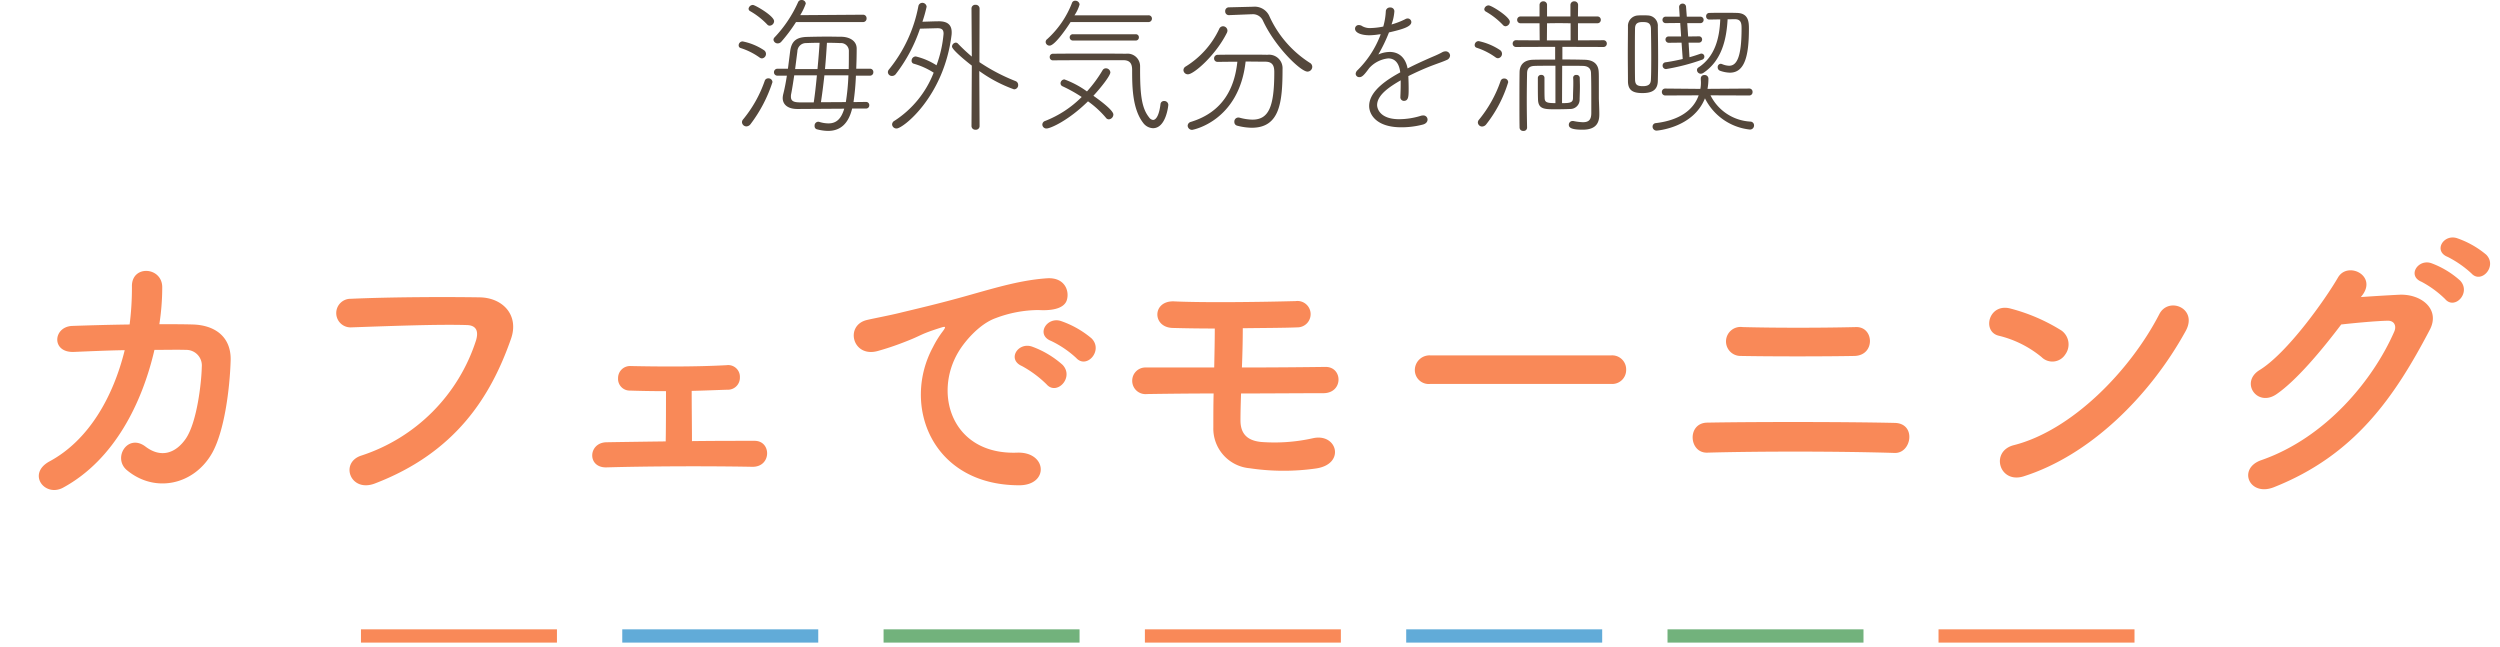 <svg xmlns="http://www.w3.org/2000/svg" xmlns:xlink="http://www.w3.org/1999/xlink" width="433" height="112" viewBox="0 0 433 112">
  <defs>
    <clipPath id="clip-path">
      <rect id="Rectangle_6180" data-name="Rectangle 6180" width="433" height="112" transform="translate(-9459 8645)" fill="#fff" stroke="#707070" stroke-width="1"/>
    </clipPath>
  </defs>
  <g id="scene_text01" transform="translate(9459 -8645)">
    <g id="Mask_Group_2139" data-name="Mask Group 2139" clip-path="url(#clip-path)">
      <g id="Group_6143" data-name="Group 6143">
        <rect id="Rectangle_6109" data-name="Rectangle 6109" width="33.944" height="2.298" transform="translate(-9170.186 8754)" fill="#72b27c"/>
        <rect id="Rectangle_6110" data-name="Rectangle 6110" width="33.944" height="2.298" transform="translate(-9215.445 8754)" fill="#61abd8"/>
        <rect id="Rectangle_6111" data-name="Rectangle 6111" width="33.944" height="2.298" transform="translate(-9260.705 8754)" fill="#f98958"/>
        <rect id="Rectangle_6112" data-name="Rectangle 6112" width="33.944" height="2.298" transform="translate(-9305.965 8754)" fill="#72b27c"/>
        <rect id="Rectangle_6113" data-name="Rectangle 6113" width="33.944" height="2.298" transform="translate(-9351.223 8754)" fill="#61abd8"/>
        <rect id="Rectangle_6114" data-name="Rectangle 6114" width="33.944" height="2.298" transform="translate(-9396.481 8754)" fill="#f98958"/>
        <rect id="Rectangle_6119" data-name="Rectangle 6119" width="33.944" height="2.298" transform="translate(-9123.248 8754)" fill="#f98958"/>
      </g>
      <path id="Path_27520" data-name="Path 27520" d="M-194.4-22.35c-1.95,7.95-6.15,15.55-13,19.25-4,2.15-.85,6.3,2.35,4.55,8.9-4.85,13.7-14.75,15.8-23.85,2,0,3.9-.05,5.45,0a2.7,2.7,0,0,1,2.75,2.95c-.05,2.6-.8,9.5-2.75,12.4-1.75,2.55-4.3,3.45-7,1.4-3.1-2.35-5.75,2-3.2,4.1,4.9,4.05,11.65,2.5,14.75-3,2.1-3.75,3.05-11,3.2-16.05.1-4.05-2.7-6.1-6.6-6.2-1.75-.05-3.7-.05-5.75-.05a42.052,42.052,0,0,0,.5-6.35c.05-3.6-5.3-4-5.25-.2a50.224,50.224,0,0,1-.4,6.6c-3.6.05-7.1.15-9.95.25-3.35.15-3.65,4.7.35,4.5C-200.65-22.15-197.55-22.3-194.4-22.35ZM-151.1.75c14-5.35,20.1-15.05,23.6-25.05,1.45-4.1-1.4-7.15-5.45-7.2-6.35-.1-15.7-.05-22.3.25a2.477,2.477,0,1,0,.1,4.95c7.2-.25,15.1-.55,20-.4,1.85.05,2,1.3,1.6,2.65A30.939,30.939,0,0,1-153.4-4.1C-157.2-2.9-155.35,2.35-151.1.75Zm50.45-16c0,2.15,0,6.1-.05,8.7-3.85.05-7.5.1-10.25.15-3.2.05-3.4,4.45,0,4.35,6.95-.2,17.45-.25,25.25-.1,3.35.05,3.35-4.5.4-4.5-3.1,0-6.95,0-10.85.05,0-2.3-.05-5.85-.05-8.7,2.25-.05,4.45-.15,6.15-.2a2.082,2.082,0,0,0,2.2-2.15,2.029,2.029,0,0,0-2.3-2.1c-5.45.3-11.8.25-16.6.15a2.075,2.075,0,0,0-2.2,2.1,2.024,2.024,0,0,0,2.1,2.15C-105.4-15.3-103.1-15.25-100.65-15.25ZM-29.6-21c1.8,2,4.75-1.3,2.65-3.4a16.589,16.589,0,0,0-5.3-3c-2.45-.8-4.4,2.4-1.7,3.45A17.554,17.554,0,0,1-29.6-21Zm-5.15,4.55c1.75,2.05,4.85-1.15,2.8-3.35a16.328,16.328,0,0,0-5.25-3.15c-2.45-.9-4.45,2.2-1.8,3.35A19.143,19.143,0,0,1-34.75-16.45Zm-4.8,17.5c5.3.05,4.95-5.85-.3-5.65C-51.05-4.2-54.4-14.7-50-22.05c1.1-1.85,3.65-4.85,6.45-5.85a21.194,21.194,0,0,1,7.4-1.4c3.5.2,4.6-.8,4.9-1.65.55-1.6-.3-4.05-3.4-3.85-4.4.3-8.45,1.5-13.6,2.95-5.1,1.45-9.5,2.45-11.95,3.05-1.6.4-4.5.95-5.55,1.2-4,.85-2.65,6.6,1.75,5.4a47.434,47.434,0,0,0,4.5-1.5c3.4-1.3,2.55-1.3,6.3-2.5.95-.3,1.2-.35.4.7a17.278,17.278,0,0,0-1.6,2.6C-59.85-12.85-54.65,1-39.55,1.05ZM-5.8-14.85C-5.85-12.95-5.85-11-5.85-9A6.9,6.9,0,0,0,.45-1.9a39.609,39.609,0,0,0,11.4.05c5.25-.7,3.8-6.2-.45-5.25a30.391,30.391,0,0,1-8.95.65C-.2-6.7-1.15-8.1-1.15-10.2c0-1.45.05-3.05.1-4.65,5,0,10-.05,14.25-.05,3.5,0,3.4-4.6.35-4.55-3.85.05-9.15.1-14.45.1.1-2.45.15-4.8.15-6.8,3.55-.05,7-.05,9.45-.15a2.286,2.286,0,1,0-.3-4.55c-5.45.15-15.75.3-21,.05-3.85-.2-3.9,4.5-.3,4.6,1.8.05,4.4.1,7.3.1,0,2-.05,4.25-.1,6.75H-17.5a2.285,2.285,0,0,0-2.4,2.3,2.3,2.3,0,0,0,2.55,2.3C-14.1-14.8-10.05-14.85-5.8-14.85ZM63.1-16.5a2.414,2.414,0,0,0,2.55-2.45,2.425,2.425,0,0,0-2.55-2.5H31.7a2.55,2.55,0,0,0-2.65,2.55,2.408,2.408,0,0,0,2.65,2.4Zm42.1-4.85c3.65-.1,3.4-5.1.25-5-5.95.15-14.2.15-19.65,0a2.512,2.512,0,1,0-.3,5C90.7-21.25,99.95-21.25,105.2-21.35Zm6.95,16.8c2.95.1,3.8-5.1.05-5.2-8.45-.2-24.2-.2-32.5-.05-3.55.05-3.2,5.3,0,5.2C88.65-4.85,102.6-4.85,112.15-4.55Zm50.4-21.1c2.2-3.95-2.95-6.05-4.55-2.95-5.05,9.8-15.15,20.15-25.2,22.7-4.15,1.05-2.55,6.75,1.7,5.4C146-4.15,156.35-14.4,162.55-25.65ZM141.7-21.6a2.956,2.956,0,0,0-.65-4.15,31.711,31.711,0,0,0-8.8-3.8c-3.8-1.05-5.05,4-2.05,4.7a18.455,18.455,0,0,1,7.4,3.7A2.648,2.648,0,0,0,141.7-21.6Zm70.35-14.05c1.7,1.9,4.55-1.25,2.55-3.25a15.958,15.958,0,0,0-5.05-2.85c-2.35-.75-4.15,2.25-1.6,3.25A18.207,18.207,0,0,1,212.05-35.65ZM207.5-31.2c1.65,1.95,4.55-1.1,2.6-3.2a15.466,15.466,0,0,0-4.95-3c-2.3-.85-4.3,2.15-1.75,3.2A17.678,17.678,0,0,1,207.5-31.2ZM193.25-32c2.35-3.35-2.65-5.75-4.3-2.95-2.3,3.95-8.8,13.1-13.6,16.05-3.4,2.1-.45,6.45,2.9,4.2,3.45-2.35,7.85-7.6,11.25-12.1,2.25-.25,5.9-.6,8-.65,1.2-.05,1.6.9,1.2,1.85C195-17.1,186.75-7.15,175.65-3.3c-4.15,1.45-2.1,6.35,2.15,4.7,14.05-5.55,20.95-15.65,27.05-27.3,1.85-3.55-1.5-6.25-5.35-6.05-2,.1-4.45.25-6.6.4Z" transform="translate(-9243 8728)" fill="#f98958"/>
      <path id="Path_27519" data-name="Path 27519" d="M-66.014-2.34a.545.545,0,0,0,.572-.572.545.545,0,0,0-.572-.572l-2.158.026a42.579,42.579,0,0,0,.416-4.576h2.418a.571.571,0,0,0,.6-.6.558.558,0,0,0-.6-.6H-67.7c.052-1.248.078-2.47.078-3.484,0-1.378-1.274-2.028-2.652-2.054-.728,0-1.56-.026-2.418-.026-1.2,0-2.444.026-3.51.052-1.9.052-2.7.754-2.938,2.444l-.39,3.068h-1.794a.594.594,0,0,0-.624.6.58.58,0,0,0,.624.6h1.612c-.182,1.17-.39,2.262-.624,3.172a3.273,3.273,0,0,0-.1.7c0,1.092.832,1.9,2.548,1.9h.078l8.034-.052C-70.278-.65-71.058.234-72.514.234A5.43,5.43,0,0,1-74.1-.026a.646.646,0,0,0-.208-.026.655.655,0,0,0-.6.728.543.543,0,0,0,.364.572,7.86,7.86,0,0,0,1.95.286c2.132,0,3.536-1.222,4.186-3.874Zm-.52-14.976a.606.606,0,0,0,.624-.65.6.6,0,0,0-.624-.624l-10.868.078a10.512,10.512,0,0,0,.962-2,.675.675,0,0,0-.728-.624.618.618,0,0,0-.6.364,21.637,21.637,0,0,1-4.056,6.084.625.625,0,0,0-.208.442.721.721,0,0,0,.754.624.819.819,0,0,0,.572-.26,26.854,26.854,0,0,0,2.574-3.432Zm-2.522,9.23A37.856,37.856,0,0,1-69.5-3.458l-4.316.026c.208-1.326.416-2.964.6-4.654Zm-8.5,4.68c-.988-.026-1.456-.234-1.456-.988a1.951,1.951,0,0,1,.052-.52c.156-.78.338-1.95.52-3.172h3.926c-.156,1.664-.338,3.328-.546,4.68Zm4.446-5.772c.156-1.664.26-3.3.338-4.55.884,0,1.716.026,2.314.052a1.37,1.37,0,0,1,1.482,1.456c0,.884,0,1.95-.026,3.042Zm-5.174,0,.39-3.042a1.482,1.482,0,0,1,1.508-1.456c.6-.026,1.456-.052,2.34-.052-.078,1.248-.208,2.886-.364,4.55ZM-86.008.364a24.487,24.487,0,0,0,3.8-7.28.678.678,0,0,0-.728-.65.617.617,0,0,0-.6.39,21.525,21.525,0,0,1-3.77,6.734.713.713,0,0,0-.182.468.767.767,0,0,0,.754.728A.937.937,0,0,0-86.008.364Zm1.976-11.388a.77.77,0,0,0,.7-.78.776.776,0,0,0-.364-.65,10.26,10.26,0,0,0-3.666-1.508.677.677,0,0,0-.7.676.467.467,0,0,0,.338.468,11.713,11.713,0,0,1,3.276,1.638A.755.755,0,0,0-84.032-11.024Zm1.352-5.668a.8.8,0,0,0,.754-.78c0-.91-3.3-2.808-3.666-2.808a.762.762,0,0,0-.754.65.473.473,0,0,0,.26.416A12.869,12.869,0,0,1-83.122-16.9.549.549,0,0,0-82.68-16.692Zm28.392,8.138a17.427,17.427,0,0,1-6.76,8.32.761.761,0,0,0-.442.65.753.753,0,0,0,.78.7c1.118,0,8.19-5.512,9.516-16.172a3.315,3.315,0,0,0,.026-.494c0-1.326-.78-1.9-2.21-1.9-.754,0-1.872.052-2.86.078a23.4,23.4,0,0,0,.728-2.6.741.741,0,0,0-.754-.676.7.7,0,0,0-.676.6A24.53,24.53,0,0,1-62.036-9.1a.713.713,0,0,0-.182.468.689.689,0,0,0,.7.65.82.82,0,0,0,.676-.338,26.772,26.772,0,0,0,4.186-7.852l2.964-.078h.078c.78,0,1.04.286,1.04.962a20.908,20.908,0,0,1-1.222,5.46,11.691,11.691,0,0,0-3.588-1.534.731.731,0,0,0-.728.754.5.5,0,0,0,.338.494A12.914,12.914,0,0,1-54.288-8.554ZM-47.736.728a.646.646,0,0,0,.7.6.632.632,0,0,0,.7-.6l-.052-9.568a24.11,24.11,0,0,0,6.006,3.172.716.716,0,0,0,.728-.754.7.7,0,0,0-.468-.676,32.269,32.269,0,0,1-6.24-3.276l.026-9.282a.654.654,0,0,0-.7-.65.641.641,0,0,0-.7.65l.052,8.32A31.373,31.373,0,0,1-50.1-13.6a.513.513,0,0,0-.364-.156.724.724,0,0,0-.65.676c0,.6,2.938,2.938,3.432,3.3Zm31.434.338c2.262,0,2.652-3.9,2.652-4.03a.682.682,0,0,0-.728-.676A.592.592,0,0,0-15-3.12c-.208,1.768-.7,2.756-1.3,2.756a.984.984,0,0,1-.676-.442c-1.248-1.56-1.56-3.8-1.56-8.19V-9.62a2.172,2.172,0,0,0-2.444-2.21c-1.846-.026-3.978-.026-6.136-.026-2.184,0-4.394,0-6.5.026a.545.545,0,0,0-.572.572.538.538,0,0,0,.546.572c2.21-.026,5.824-.026,8.866-.026h3.354c1.17,0,1.508.65,1.508,1.69,0,2.808.026,6.708,1.9,9.152A2.227,2.227,0,0,0-16.3,1.066ZM-27.56-3.588A16.7,16.7,0,0,1-24.466-.754a.634.634,0,0,0,.52.286.848.848,0,0,0,.78-.832c0-.156-.026-.832-3.458-3.25,1.3-1.4,2.938-3.484,2.938-4.056a.77.77,0,0,0-.78-.7.654.654,0,0,0-.572.338,22.562,22.562,0,0,1-2.7,3.666,16.2,16.2,0,0,0-3.9-2.08.688.688,0,0,0-.676.676.565.565,0,0,0,.364.52,24.92,24.92,0,0,1,3.3,1.846A18.4,18.4,0,0,1-35-.182a.677.677,0,0,0-.468.624.7.7,0,0,0,.728.676C-34.086,1.118-30.966-.234-27.56-3.588Zm10.452-13.728a.594.594,0,0,0,.624-.6.567.567,0,0,0-.6-.572H-29.9a6.534,6.534,0,0,0,.884-1.872.72.72,0,0,0-.754-.65.564.564,0,0,0-.546.338,16.4,16.4,0,0,1-4.29,6.292.634.634,0,0,0-.286.52.662.662,0,0,0,.676.624c.884,0,2.86-2.86,3.64-4.082Zm-2.184,3.2a.532.532,0,0,0,.546-.546.518.518,0,0,0-.546-.546H-30.16a.54.54,0,0,0-.572.546.555.555,0,0,0,.572.546ZM-.26-10.478c1.274,0,2.47.026,3.432.026,1.4,0,1.534.962,1.534,1.82,0,6.006-.962,8.216-3.8,8.216A8.969,8.969,0,0,1-1.3-.754.72.72,0,0,0-1.534-.78a.69.69,0,0,0-.676.754.641.641,0,0,0,.468.65A10.372,10.372,0,0,0,.806.988c4.862,0,5.33-4.42,5.33-10.166a2.34,2.34,0,0,0-2.626-2.47c-1.092-.026-2.34-.026-3.588-.026-1.716,0-3.484,0-4.992.026a.622.622,0,0,0-.65.624.58.58,0,0,0,.624.6c.988,0,2.184-.026,3.406-.026-.468,4.5-2.444,8.71-8.06,10.426a.723.723,0,0,0-.546.65.756.756,0,0,0,.78.728C-9.412,1.352-1.4-.13-.26-10.478Zm.936-8.19h.13a1.907,1.907,0,0,1,1.95,1.144C4.862-13,9.282-8.736,10.452-8.736a.838.838,0,0,0,.832-.832.8.8,0,0,0-.442-.7A18.792,18.792,0,0,1,3.8-18.46a2.787,2.787,0,0,0-2.782-1.508H.884l-4.03.1a.633.633,0,0,0-.65.676.633.633,0,0,0,.65.676h.026Zm-10.92,10.4c1.014,0,4.836-3.328,6.76-7.228a.9.9,0,0,0,.078-.338.772.772,0,0,0-.754-.754.726.726,0,0,0-.676.468,15.252,15.252,0,0,1-5.8,6.5.735.735,0,0,0-.39.624A.756.756,0,0,0-10.244-8.268ZM23.14-15.21a17.1,17.1,0,0,1-4,6.214.936.936,0,0,0-.338.65.614.614,0,0,0,.65.572c.468,0,.832-.39,1.69-1.56a5.15,5.15,0,0,1,3.3-1.69c1.04,0,1.872.676,2.08,2.418C24.6-7.54,21.138-5.512,21.138-2.782c0,1.43,1.2,3.692,5.564,3.692A14.743,14.743,0,0,0,30.42.442c.6-.156.832-.52.832-.884a.72.72,0,0,0-.78-.7,1.442,1.442,0,0,0-.442.078,12.773,12.773,0,0,1-3.692.572c-3.406,0-3.822-1.924-3.822-2.444,0-1.82,2.34-3.276,4.082-4.29v.754c0,.676-.026,1.43-.052,2.028v.078a.62.62,0,0,0,.6.7c.832,0,.832-.832.832-2.158,0-.728-.026-1.508-.052-2.132C29.172-8.58,30.6-9.23,31.954-9.75c1.378-.52,1.9-.676,2.652-1.014a.871.871,0,0,0,.546-.754.756.756,0,0,0-.78-.728,1.286,1.286,0,0,0-.624.182c-.754.416-1.56.728-2.21,1.014-1.17.52-2.5,1.118-3.744,1.768-.39-2.028-1.638-2.86-3.094-2.86a5.044,5.044,0,0,0-1.976.442,26.749,26.749,0,0,0,1.846-3.822c2.288-.52,3.874-.988,3.874-1.794a.638.638,0,0,0-.65-.624.863.863,0,0,0-.416.13,12.939,12.939,0,0,1-2.366.91,8.278,8.278,0,0,0,.494-2.288.662.662,0,0,0-.728-.65.7.7,0,0,0-.754.6,11.525,11.525,0,0,1-.442,2.7,12.58,12.58,0,0,1-2.184.26,2.715,2.715,0,0,1-1.43-.312,1.1,1.1,0,0,0-.6-.208.63.63,0,0,0-.676.624c0,.754,1.17,1.144,2.5,1.144a10.694,10.694,0,0,0,1.664-.156ZM53.4-3.276c-1.534,0-1.846-.156-1.872-.91-.026-.52-.026-.78-.026-3.484a.5.5,0,0,0-.546-.494.541.541,0,0,0-.6.52v1.118c0,.884,0,1.716.026,2.548.026,1.742,1.066,1.768,2.99,1.768.962,0,2.08-.026,2.548-.052A1.617,1.617,0,0,0,57.59-4c.026-.806.052-1.482.052-2.158,0-.494-.026-.962-.026-1.482a.539.539,0,0,0-.6-.52.491.491,0,0,0-.546.494v.026c.026.312.026.624.026.91,0,.91-.052,1.716-.052,2.548,0,.806-.468.91-1.9.91l.026-6.474c1.482,0,2.886,0,3.614.026.91.026,1.352.468,1.378,1.222.052,1.43.052,2.808.052,6.916,0,1.222-.468,1.612-1.456,1.612A9.28,9.28,0,0,1,56.5-.182h-.13a.643.643,0,0,0-.65.65c0,.494.416.858,2.392.858C60.5,1.326,61,.078,61-1.326v-.1c0-.936-.078-2.314-.078-2.73v-.468c0-3.562,0-3.588-.026-4.03-.052-1.3-.806-2.08-2.392-2.132-.884-.026-2.366-.052-3.9-.052v-2.184L61.7-13a.573.573,0,0,0,.6-.6.567.567,0,0,0-.6-.572l-4.394.026v-2.964h3.354a.573.573,0,0,0,.6-.6.567.567,0,0,0-.6-.572H57.3l.026-1.976a.626.626,0,0,0-.65-.65.633.633,0,0,0-.676.65v1.976H51.948v-1.976a.613.613,0,0,0-.65-.65.626.626,0,0,0-.65.65v1.976H47.372a.567.567,0,0,0-.6.572.573.573,0,0,0,.6.6h3.276l.026,2.964-4.056-.026a.574.574,0,0,0-.624.572.58.58,0,0,0,.624.6l6.734-.026v2.21c-1.508,0-2.938,0-3.77.026-1.56.026-2.366.806-2.392,2.158-.026,1.586-.026,3.51-.026,5.46,0,1.43,0,2.86.026,4.134a.594.594,0,0,0,.65.572.577.577,0,0,0,.65-.546V.962c-.026-1.456-.052-3.016-.052-4.55,0-1.846.026-3.614.052-4.914.026-.806.416-1.2,1.326-1.222C50.44-9.75,51.87-9.75,53.4-9.75ZM41.418.39a22.22,22.22,0,0,0,3.8-7.28.656.656,0,0,0-.7-.65.617.617,0,0,0-.6.39,21.667,21.667,0,0,1-3.77,6.76.713.713,0,0,0-.182.468.74.74,0,0,0,.728.7A.937.937,0,0,0,41.418.39ZM56.03-14.144H51.922l.026-2.964L54-17.134l2.028.026ZM43.446-11.05a.77.77,0,0,0,.7-.78.776.776,0,0,0-.364-.65,10.645,10.645,0,0,0-3.666-1.534.677.677,0,0,0-.7.676.467.467,0,0,0,.338.468,11.819,11.819,0,0,1,3.276,1.664A.755.755,0,0,0,43.446-11.05Zm1.326-5.538a.812.812,0,0,0,.728-.78c0-.858-3.172-2.834-3.666-2.834a.762.762,0,0,0-.754.65.473.473,0,0,0,.26.416A12.869,12.869,0,0,1,44.3-16.822.63.63,0,0,0,44.772-16.588ZM71.136-7.124c.026-1.092.052-2.34.052-3.64,0-1.976-.026-4.082-.052-5.772A1.781,1.781,0,0,0,69.42-18.46c-.312-.026-.6-.026-.884-.026-.26,0-.546,0-.832.026a1.817,1.817,0,0,0-1.742,1.924c0,1.43-.026,3.094-.026,4.758,0,1.638.026,3.276.026,4.68,0,1.612.858,2.08,2.5,2.08C69.94-5.018,71.11-5.408,71.136-7.124ZM86.97-4.6a.565.565,0,0,0,.572-.6.552.552,0,0,0-.572-.6l-7.228.052A10.015,10.015,0,0,0,79.9-7.54a.632.632,0,0,0-.7-.6.578.578,0,0,0-.624.6v.052c0,.208.026.39.026.6a5.51,5.51,0,0,1-.1,1.144L72.436-5.8a.573.573,0,0,0-.6.6.587.587,0,0,0,.6.6l5.772-.026c-.884,2.522-3.3,4.316-7.41,4.81a.6.6,0,0,0-.572.6.683.683,0,0,0,.7.7c.1,0,6.344-.494,8.372-5.59A9.867,9.867,0,0,0,87.074,1.3.7.7,0,0,0,87.8.6a.642.642,0,0,0-.624-.676,8.214,8.214,0,0,1-6.916-4.55ZM84.6-17.81c1.014.052,1.04.858,1.04,1.638,0,5.122-.91,6.422-2.158,6.422a3.424,3.424,0,0,1-1.222-.286.759.759,0,0,0-.234-.052.556.556,0,0,0-.52.6.617.617,0,0,0,.39.6,5.556,5.556,0,0,0,1.716.338c2.574,0,3.3-2.912,3.3-7.592,0-1.118-.026-2.7-2.054-2.756-.7-.026-1.482-.026-2.314-.026-.806,0-1.638,0-2.47.026a.552.552,0,0,0-.572.6.532.532,0,0,0,.546.546c.572,0,1.248-.026,1.9-.026-.13,3.354-.962,6.474-3.77,8.32a.511.511,0,0,0-.26.442.66.66,0,0,0,.65.65.907.907,0,0,0,.468-.156c3.172-2.132,4-5.8,4.186-9.282Zm-9.152,6.89c-1.118.26-2.21.468-2.99.572a.558.558,0,0,0-.494.572.587.587,0,0,0,.6.6A36.056,36.056,0,0,0,78.78-10.79a.558.558,0,0,0,.416-.546.516.516,0,0,0-.494-.52.508.508,0,0,0-.182.026c-.52.182-1.2.416-1.9.6l-.156-2.522h1.768a.539.539,0,0,0,.572-.546.525.525,0,0,0-.572-.546l-1.846.026-.156-2.314h2.236a.552.552,0,0,0,.6-.572.547.547,0,0,0-.6-.546H76.154l-.13-1.716a.575.575,0,0,0-.6-.546.581.581,0,0,0-.6.572v.052l.1,1.638H72.514a.539.539,0,0,0-.572.546.545.545,0,0,0,.572.572l2.5-.026.156,2.34H73.034a.52.52,0,0,0-.572.52.567.567,0,0,0,.6.572l2.184-.026ZM69.94-7.384c-.026.7-.26,1.17-1.4,1.17-.962,0-1.326-.234-1.352-1.144-.026-1.352-.026-2.938-.026-4.5,0-1.534,0-3.068.026-4.316,0-.988.572-1.144,1.326-1.144.806,0,1.4.1,1.43,1.17.026,1.4.052,3.276.052,5.07C69.992-9.75,69.992-8.45,69.94-7.384Z" transform="translate(-9243 8666.138)" fill="#54473b"/>
    </g>
  </g>
</svg>

